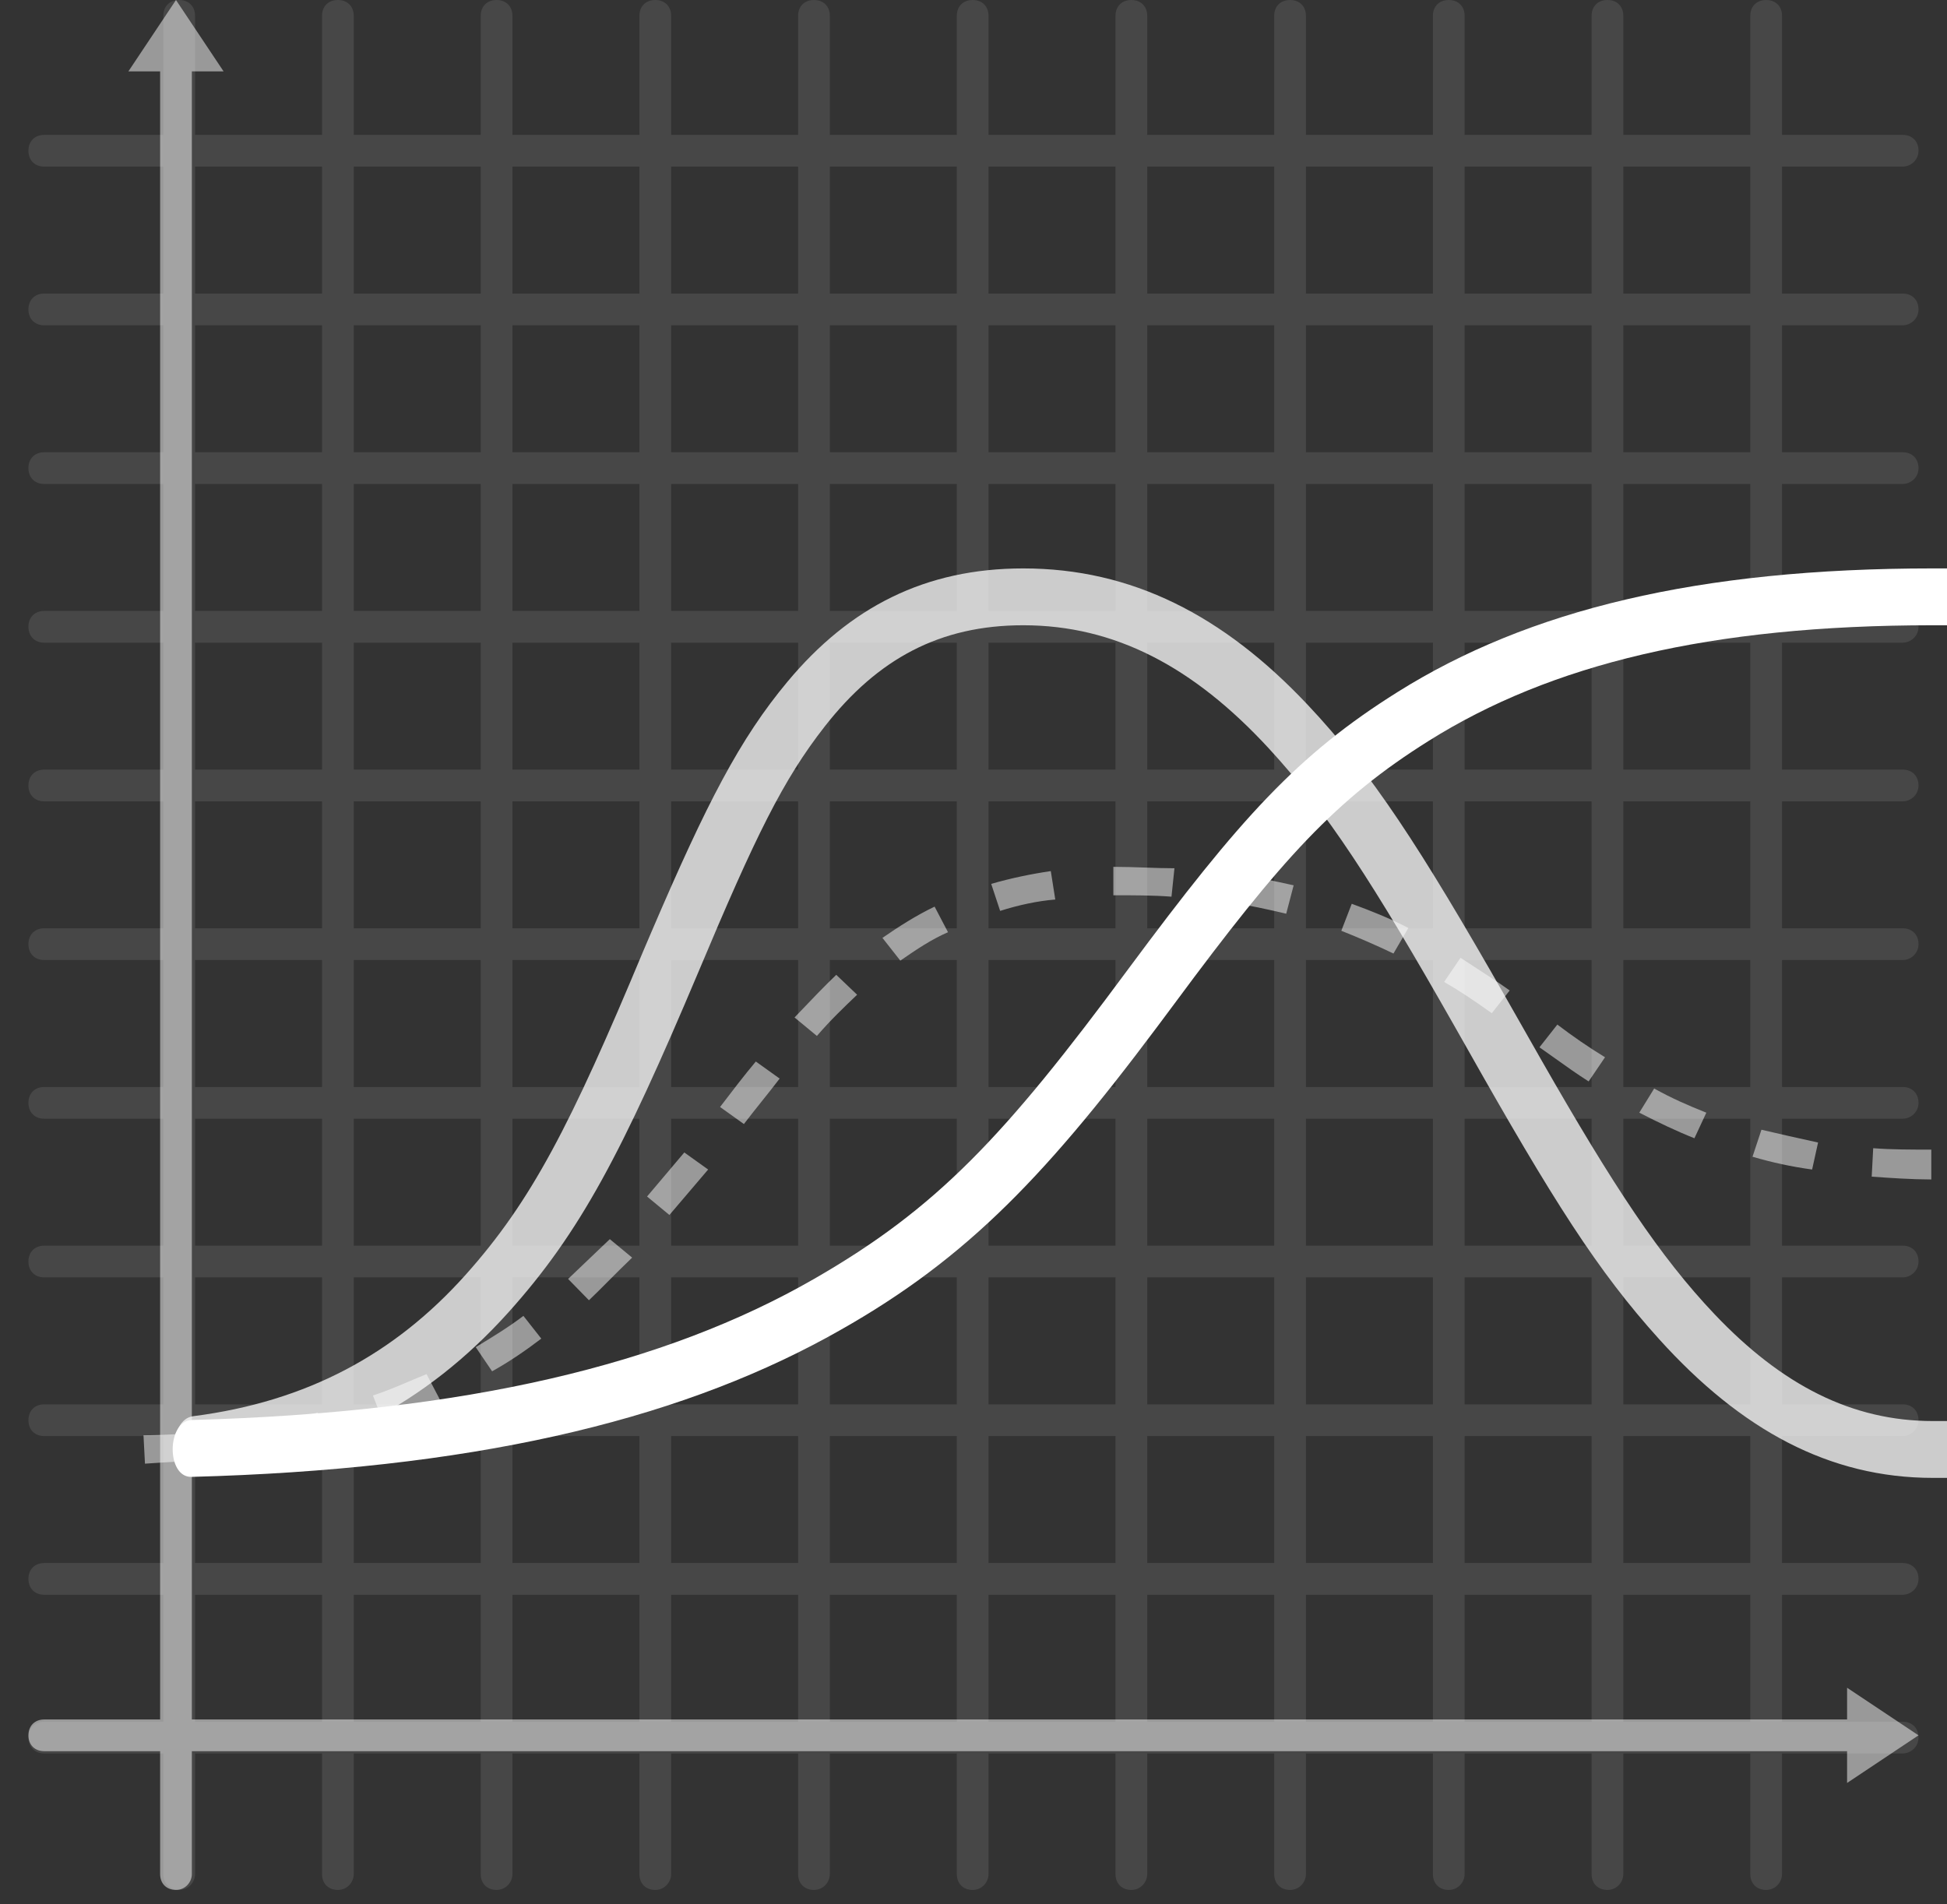 <svg width="137" height="134" viewBox="0 0 137 134" fill="none" xmlns="http://www.w3.org/2000/svg">
<rect x="0" y="0" width="137" height="134" fill="#333333" stroke="none"/>
<g id="advanced_placement_statistics__1b026ba2-0a62-4147-8ad7-fd92a724666a">
<path id="axis" opacity="0.5" d="M129.97 118.767L134.995 122.117L129.97 125.467V123.233H13.5V131.878C13.5 132.437 13.053 132.995 12.383 132.995C11.713 132.995 11.267 132.548 11.267 131.878V123.233H3.117C2.447 123.233 2 122.787 2 122.117C2 121.447 2.447 121 3.117 121H11.267V5.025H9.033L12.383 0L15.733 5.025H13.5V121H129.97V118.767Z" fill="white"/>
<path id="Combined Shape" opacity="0.1" fill-rule="evenodd" clip-rule="evenodd" d="M111.992 123.392H103.058V131.878C103.058 132.437 102.612 132.995 101.942 132.995C101.272 132.995 100.825 132.548 100.825 131.878V123.392H91.892V131.878C91.892 132.437 91.445 132.995 90.775 132.995C90.105 132.995 89.658 132.548 89.658 131.878V123.392H80.725V131.878C80.725 132.437 80.278 132.995 79.608 132.995C78.938 132.995 78.492 132.548 78.492 131.878V123.392H69.558V131.878C69.558 132.437 69.112 132.995 68.442 132.995C67.772 132.995 67.325 132.548 67.325 131.878V123.392H58.392V131.878C58.392 132.437 57.945 132.995 57.275 132.995C56.605 132.995 56.158 132.548 56.158 131.878V123.392H47.225V131.878C47.225 132.437 46.778 132.995 46.108 132.995C45.438 132.995 44.992 132.548 44.992 131.878V123.392H36.058V131.878C36.058 132.437 35.612 132.995 34.942 132.995C34.272 132.995 33.825 132.548 33.825 131.878V123.392H24.892V131.878C24.892 132.437 24.445 132.995 23.775 132.995C23.105 132.995 22.658 132.548 22.658 131.878V123.392H13.725V131.878C13.725 132.437 13.278 132.995 12.608 132.995C11.938 132.995 11.492 132.548 11.492 131.878V123.392H3.117C2.447 123.392 2 122.945 2 122.275C2 121.605 2.447 121.158 3.117 121.158H11.492V112.225H3.117C2.447 112.225 2 111.778 2 111.108C2 110.438 2.447 109.992 3.117 109.992H11.492V101.058H3.117C2.447 101.058 2 100.612 2 99.942C2 99.272 2.447 98.825 3.117 98.825H11.492V89.892H3.117C2.447 89.892 2 89.445 2 88.775C2 88.105 2.447 87.658 3.117 87.658H11.492V78.725H3.117C2.447 78.725 2 78.278 2 77.608C2 76.938 2.447 76.492 3.117 76.492H11.492V67.558H3.117C2.447 67.558 2 67.112 2 66.442C2 65.772 2.447 65.325 3.117 65.325H11.492V56.392H3.117C2.447 56.392 2 55.945 2 55.275C2 54.605 2.447 54.158 3.117 54.158H11.492V45.225H3.117C2.447 45.225 2 44.778 2 44.108C2 43.438 2.447 42.992 3.117 42.992H11.492V34.058H3.117C2.447 34.058 2 33.612 2 32.942C2 32.272 2.447 31.825 3.117 31.825H11.492V22.892H3.117C2.447 22.892 2 22.445 2 21.775C2 21.105 2.447 20.658 3.117 20.658H11.492V11.725H3.117C2.447 11.725 2 11.278 2 10.608C2 9.938 2.447 9.492 3.117 9.492H11.492V1.117C11.492 0.447 11.938 0 12.608 0C13.278 0 13.725 0.447 13.725 1.117V9.492H22.658V1.117C22.658 0.447 23.105 0 23.775 0C24.445 0 24.892 0.447 24.892 1.117V9.492H33.825V1.117C33.825 0.447 34.272 0 34.942 0C35.612 0 36.058 0.447 36.058 1.117V9.492H44.992V1.117C44.992 0.447 45.438 0 46.108 0C46.778 0 47.225 0.447 47.225 1.117V9.492H56.158V1.117C56.158 0.447 56.605 0 57.275 0C57.945 0 58.392 0.447 58.392 1.117V9.492H67.325V1.117C67.325 0.447 67.772 0 68.442 0C69.112 0 69.558 0.447 69.558 1.117V9.492H78.492V1.117C78.492 0.447 78.938 0 79.608 0C80.278 0 80.725 0.447 80.725 1.117V9.492H89.658V1.117C89.658 0.447 90.105 0 90.775 0C91.445 0 91.892 0.447 91.892 1.117V9.492H100.825V1.117C100.825 0.447 101.272 0 101.942 0C102.612 0 103.058 0.447 103.058 1.117V9.492H111.992V1.117C111.992 0.447 112.438 0 113.108 0C113.778 0 114.225 0.447 114.225 1.117V9.492H123.158V1.117C123.158 0.447 123.605 0 124.275 0C124.945 0 125.392 0.447 125.392 1.117V9.492H133.878C134.548 9.492 134.995 9.938 134.995 10.608C134.995 11.278 134.437 11.725 133.878 11.725H125.392V20.658H133.878C134.548 20.658 134.995 21.105 134.995 21.775C134.995 22.445 134.437 22.892 133.878 22.892H125.392V31.825H133.878C134.548 31.825 134.995 32.272 134.995 32.942C134.995 33.612 134.437 34.058 133.878 34.058H125.392V42.992H133.878C134.548 42.992 134.995 43.438 134.995 44.108C134.995 44.778 134.437 45.225 133.878 45.225H125.392V54.158H133.878C134.548 54.158 134.995 54.605 134.995 55.275C134.995 55.945 134.437 56.392 133.878 56.392H125.392V65.325H133.878C134.548 65.325 134.995 65.772 134.995 66.442C134.995 67.112 134.437 67.558 133.878 67.558H125.392V76.492H133.878C134.548 76.492 134.995 76.938 134.995 77.608C134.995 78.278 134.437 78.725 133.878 78.725H125.392V87.658H133.878C134.548 87.658 134.995 88.105 134.995 88.775C134.995 89.445 134.437 89.892 133.878 89.892H125.392V98.825H133.878C134.548 98.825 134.995 99.272 134.995 99.942C134.995 100.612 134.437 101.058 133.878 101.058H125.392V109.992H133.878C134.548 109.992 134.995 110.438 134.995 111.108C134.995 111.778 134.437 112.225 133.878 112.225H125.392V121.158H133.878C134.548 121.158 134.995 121.605 134.995 122.275C134.995 122.945 134.437 123.392 133.878 123.392H125.392V131.878C125.392 132.437 124.945 132.995 124.275 132.995C123.605 132.995 123.158 132.548 123.158 131.878V123.392H114.225V131.878C114.225 132.437 113.778 132.995 113.108 132.995C112.438 132.995 111.992 132.548 111.992 131.878V123.392ZM111.992 121.158V112.225H103.058V121.158H111.992ZM123.158 121.158H114.225V112.225H123.158V121.158ZM111.992 109.992V101.058H103.058V109.992H111.992ZM123.158 109.992H114.225V101.058H123.158V109.992ZM111.992 98.825V89.892H103.058V98.825H111.992ZM123.158 98.825H114.225V89.892H123.158V98.825ZM111.992 87.658V78.725H103.058V87.658H111.992ZM123.158 87.658H114.225V78.725H123.158V87.658ZM111.992 76.492V67.558H103.058V76.492H111.992ZM123.158 76.492H114.225V67.558H123.158V76.492ZM111.992 65.325V56.392H103.058V65.325H111.992ZM123.158 65.325H114.225V56.392H123.158V65.325ZM111.992 54.158V45.225H103.058V54.158H111.992ZM123.158 54.158H114.225V45.225H123.158V54.158ZM111.992 42.992V34.058H103.058V42.992H111.992ZM123.158 42.992H114.225V34.058H123.158V42.992ZM111.992 31.825V22.892H103.058V31.825H111.992ZM123.158 31.825H114.225V22.892H123.158V31.825ZM111.992 20.658V11.725H103.058V20.658H111.992ZM123.158 20.658H114.225V11.725H123.158V20.658ZM100.825 121.158V112.225H91.892V121.158H100.825ZM100.825 101.058V109.992H91.892V101.058H100.825ZM100.825 98.825V89.892H91.892V98.825H100.825ZM100.825 78.725V87.658H91.892V78.725H100.825ZM100.825 76.492V67.558H91.892V76.492H100.825ZM100.825 56.392V65.325H91.892V56.392H100.825ZM100.825 54.158V45.225H91.892V54.158H100.825ZM100.825 34.058V42.992H91.892V34.058H100.825ZM100.825 31.825V22.892H91.892V31.825H100.825ZM100.825 11.725V20.658H91.892V11.725H100.825ZM89.658 121.158V112.225H80.725V121.158H89.658ZM89.658 101.058V109.992H80.725V101.058H89.658ZM89.658 98.825V89.892H80.725V98.825H89.658ZM89.658 78.725V87.658H80.725V78.725H89.658ZM89.658 76.492V67.558H80.725V76.492H89.658ZM89.658 56.392V65.325H80.725V56.392H89.658ZM89.658 54.158V45.225H80.725V54.158H89.658ZM89.658 34.058V42.992H80.725V34.058H89.658ZM89.658 31.825V22.892H80.725V31.825H89.658ZM89.658 11.725V20.658H80.725V11.725H89.658ZM78.492 121.158V112.225H69.558V121.158H78.492ZM78.492 101.058V109.992H69.558V101.058H78.492ZM78.492 98.825V89.892H69.558V98.825H78.492ZM78.492 78.725V87.658H69.558V78.725H78.492ZM78.492 76.492V67.558H69.558V76.492H78.492ZM78.492 56.392V65.325H69.558V56.392H78.492ZM78.492 54.158V45.225H69.558V54.158H78.492ZM78.492 34.058V42.992H69.558V34.058H78.492ZM78.492 31.825V22.892H69.558V31.825H78.492ZM78.492 11.725V20.658H69.558V11.725H78.492ZM67.325 121.158V112.225H58.392V121.158H67.325ZM67.325 101.058V109.992H58.392V101.058H67.325ZM67.325 98.825V89.892H58.392V98.825H67.325ZM67.325 78.725V87.658H58.392V78.725H67.325ZM67.325 76.492V67.558H58.392V76.492H67.325ZM67.325 56.392V65.325H58.392V56.392H67.325ZM67.325 54.158V45.225H58.392V54.158H67.325ZM67.325 34.058V42.992H58.392V34.058H67.325ZM67.325 31.825V22.892H58.392V31.825H67.325ZM67.325 11.725V20.658H58.392V11.725H67.325ZM56.158 121.158V112.225H47.225V121.158H56.158ZM56.158 101.058V109.992H47.225V101.058H56.158ZM56.158 98.825V89.892H47.225V98.825H56.158ZM56.158 78.725V87.658H47.225V78.725H56.158ZM56.158 76.492V67.558H47.225V76.492H56.158ZM56.158 56.392V65.325H47.225V56.392H56.158ZM56.158 54.158V45.225H47.225V54.158H56.158ZM56.158 34.058V42.992H47.225V34.058H56.158ZM56.158 31.825V22.892H47.225V31.825H56.158ZM56.158 11.725V20.658H47.225V11.725H56.158ZM44.992 121.158V112.225H36.058V121.158H44.992ZM44.992 101.058V109.992H36.058V101.058H44.992ZM44.992 98.825V89.892H36.058V98.825H44.992ZM44.992 78.725V87.658H36.058V78.725H44.992ZM44.992 76.492V67.558H36.058V76.492H44.992ZM44.992 56.392V65.325H36.058V56.392H44.992ZM44.992 54.158V45.225H36.058V54.158H44.992ZM44.992 34.058V42.992H36.058V34.058H44.992ZM44.992 31.825V22.892H36.058V31.825H44.992ZM44.992 11.725V20.658H36.058V11.725H44.992ZM33.825 121.158V112.225H24.892V121.158H33.825ZM33.825 101.058V109.992H24.892V101.058H33.825ZM33.825 98.825V89.892H24.892V98.825H33.825ZM33.825 78.725V87.658H24.892V78.725H33.825ZM33.825 76.492V67.558H24.892V76.492H33.825ZM33.825 56.392V65.325H24.892V56.392H33.825ZM33.825 54.158V45.225H24.892V54.158H33.825ZM33.825 34.058V42.992H24.892V34.058H33.825ZM33.825 31.825V22.892H24.892V31.825H33.825ZM33.825 11.725V20.658H24.892V11.725H33.825ZM22.658 121.158V112.225H13.725V121.158H22.658ZM22.658 101.058V109.992H13.725V101.058H22.658ZM22.658 98.825V89.892H13.725V98.825H22.658ZM22.658 78.725V87.658H13.725V78.725H22.658ZM22.658 76.492V67.558H13.725V76.492H22.658ZM22.658 56.392V65.325H13.725V56.392H22.658ZM22.658 54.158V45.225H13.725V54.158H22.658ZM22.658 34.058V42.992H13.725V34.058H22.658ZM22.658 31.825V22.892H13.725V31.825H22.658ZM22.658 11.725V20.658H13.725V11.725H22.658Z" fill="white"/>
<path id="Shape" opacity="0.5" fill-rule="evenodd" clip-rule="evenodd" d="M78.342 63C79.705 63 81.173 63 82.431 63.1L82.64 61.1C81.972 61.1 81.278 61.076 80.571 61.051C79.837 61.026 79.09 61 78.342 61V63ZM70.375 64.1L69.746 62.2C71.109 61.8 72.577 61.5 73.939 61.3L74.254 63.3C72.996 63.4 71.633 63.7 70.375 64.1ZM86.519 63.5C87.882 63.7 89.245 64 90.503 64.3L91.027 62.3C89.664 62 88.301 61.7 86.834 61.5L86.519 63.5ZM98.051 67.1C96.793 66.5 95.64 66 94.382 65.5L95.115 63.6C96.478 64.1 97.736 64.6 99.099 65.3L98.051 67.1ZM62.093 66L63.351 67.6C64.504 66.8 65.553 66.1 66.706 65.6L65.763 63.8C64.504 64.4 63.246 65.2 62.093 66ZM104.97 71.3C103.712 70.4 102.663 69.7 101.615 69.1L102.768 67.4C103.123 67.637 103.49 67.874 103.869 68.119C104.609 68.597 105.396 69.105 106.228 69.7L104.97 71.3ZM55.908 71.6L57.481 72.9C58.424 71.8 59.368 70.9 60.311 70L60.311 70L58.843 68.6C57.987 69.418 57.13 70.317 56.194 71.3L56.194 71.3L55.908 71.6ZM111.784 76.1C110.945 75.567 110.2 75.033 109.454 74.5C109.081 74.233 108.709 73.967 108.324 73.7L109.582 72.1C110.631 72.9 111.784 73.7 112.937 74.4L111.784 76.1ZM50.667 77.9L52.344 79.1C52.763 78.55 53.183 78.025 53.602 77.5C54.021 76.975 54.441 76.45 54.86 75.9L53.183 74.7C52.344 75.7 51.505 76.8 50.667 77.9L50.667 77.9ZM119.227 80.1C117.969 79.6 116.711 79 115.348 78.3L116.396 76.6C117.654 77.3 118.808 77.8 120.065 78.3L119.227 80.1ZM123.315 81.4C124.678 81.8 126.041 82.1 127.509 82.3L127.928 80.4C126.565 80.1 125.202 79.8 123.944 79.5L123.315 81.4ZM136 83L135.895 83V80.9C134.532 80.9 133.065 80.9 131.807 80.8L131.702 82.8C133.032 82.898 134.462 82.995 135.895 83V83H136ZM45.53 84.2L47.102 85.5C47.574 84.95 48.02 84.425 48.465 83.9C48.911 83.375 49.356 82.85 49.828 82.3L48.151 81.1C47.731 81.6 47.286 82.125 46.841 82.649L46.841 82.65L46.84 82.65C46.395 83.175 45.949 83.7 45.53 84.2ZM41.441 91.5L39.974 90L42.909 87.2L44.481 88.5C43.876 89.078 43.328 89.627 42.808 90.15L42.808 90.15C42.338 90.623 41.889 91.073 41.441 91.5ZM33.474 94.8L34.627 96.5C35.885 95.8 37.038 95 38.087 94.2L36.829 92.6C35.781 93.4 34.627 94.1 33.474 94.8ZM26.975 100.1L26.241 98.2C27.079 97.933 27.918 97.578 28.757 97.222L28.757 97.222L28.757 97.222L28.757 97.222L28.757 97.222L28.757 97.222L28.757 97.222L28.757 97.222L28.758 97.222L28.758 97.222L28.758 97.222L28.758 97.222L28.758 97.222L28.758 97.222L28.758 97.222L28.758 97.222C29.177 97.044 29.596 96.867 30.015 96.7L30.958 98.5C29.595 99.1 28.337 99.6 26.975 100.1ZM18.378 100.2L18.693 102.2C19.113 102.114 19.524 102.036 19.93 101.96C20.941 101.769 21.913 101.585 22.886 101.3L22.362 99.4C21.104 99.7 19.741 100 18.378 100.2ZM10.097 101L10.201 103C11.669 102.9 13.137 102.8 14.395 102.8L14.185 100.8C12.927 100.9 11.459 101 10.097 101Z" fill="white"/>
<path id="Shape_2" opacity="0.75" d="M136 104C128.728 104 122.524 100.641 116.74 94.233C112.418 89.445 109.281 84.502 103.13 73.593C102.732 72.891 102.543 72.558 102.333 72.188C96.606 62.103 93.382 57.111 89.26 52.645C83.981 46.926 78.443 44 72 44C66.136 44 61.767 46.354 58.046 51.104C55.106 54.858 53.172 58.798 49.105 68.489C43.788 81.082 40.85 86.712 35.76 92.369C30.018 98.749 22.852 102.598 13.626 103.682C11.831 103.894 11.822 99.886 13.593 99.659C21.628 98.628 27.789 95.27 32.763 89.708C37.4 84.523 40.148 79.187 45.271 66.907C45.573 66.199 45.689 65.929 45.847 65.559C49.74 56.477 52.067 51.979 55.417 47.964C59.797 42.714 65.109 40 72 40C79.628 40 86.075 43.292 92.01 49.593C96.507 54.367 99.922 59.61 105.955 70.196C106.167 70.568 106.357 70.901 106.758 71.607C107.641 73.163 107.991 73.78 108.46 74.6C113.534 83.483 116.814 88.446 120.641 92.479C125.38 97.473 130.305 100 136 100H137V104H136Z" fill="white"/>
<path id="Shape_3" d="M13.506 99.927C32.835 99.398 46.802 96.023 57.285 89.996C65.923 85.029 70.663 80 79.38 68.205C87.288 57.534 91.333 53.091 98.354 48.69C107.542 42.931 119.456 40 136 40H137V44H136C120.297 44 109.101 46.756 100.532 52.135C93.994 56.237 90.196 60.416 82.664 70.597C82.025 71.455 81.76 71.812 81.412 72.276C73.146 83.323 67.488 89.033 58.245 94.089C47.299 100.077 32.944 103.412 13.473 103.929C11.692 103.976 11.717 99.975 13.506 99.927Z" fill="white"/>
</g>
</svg>
